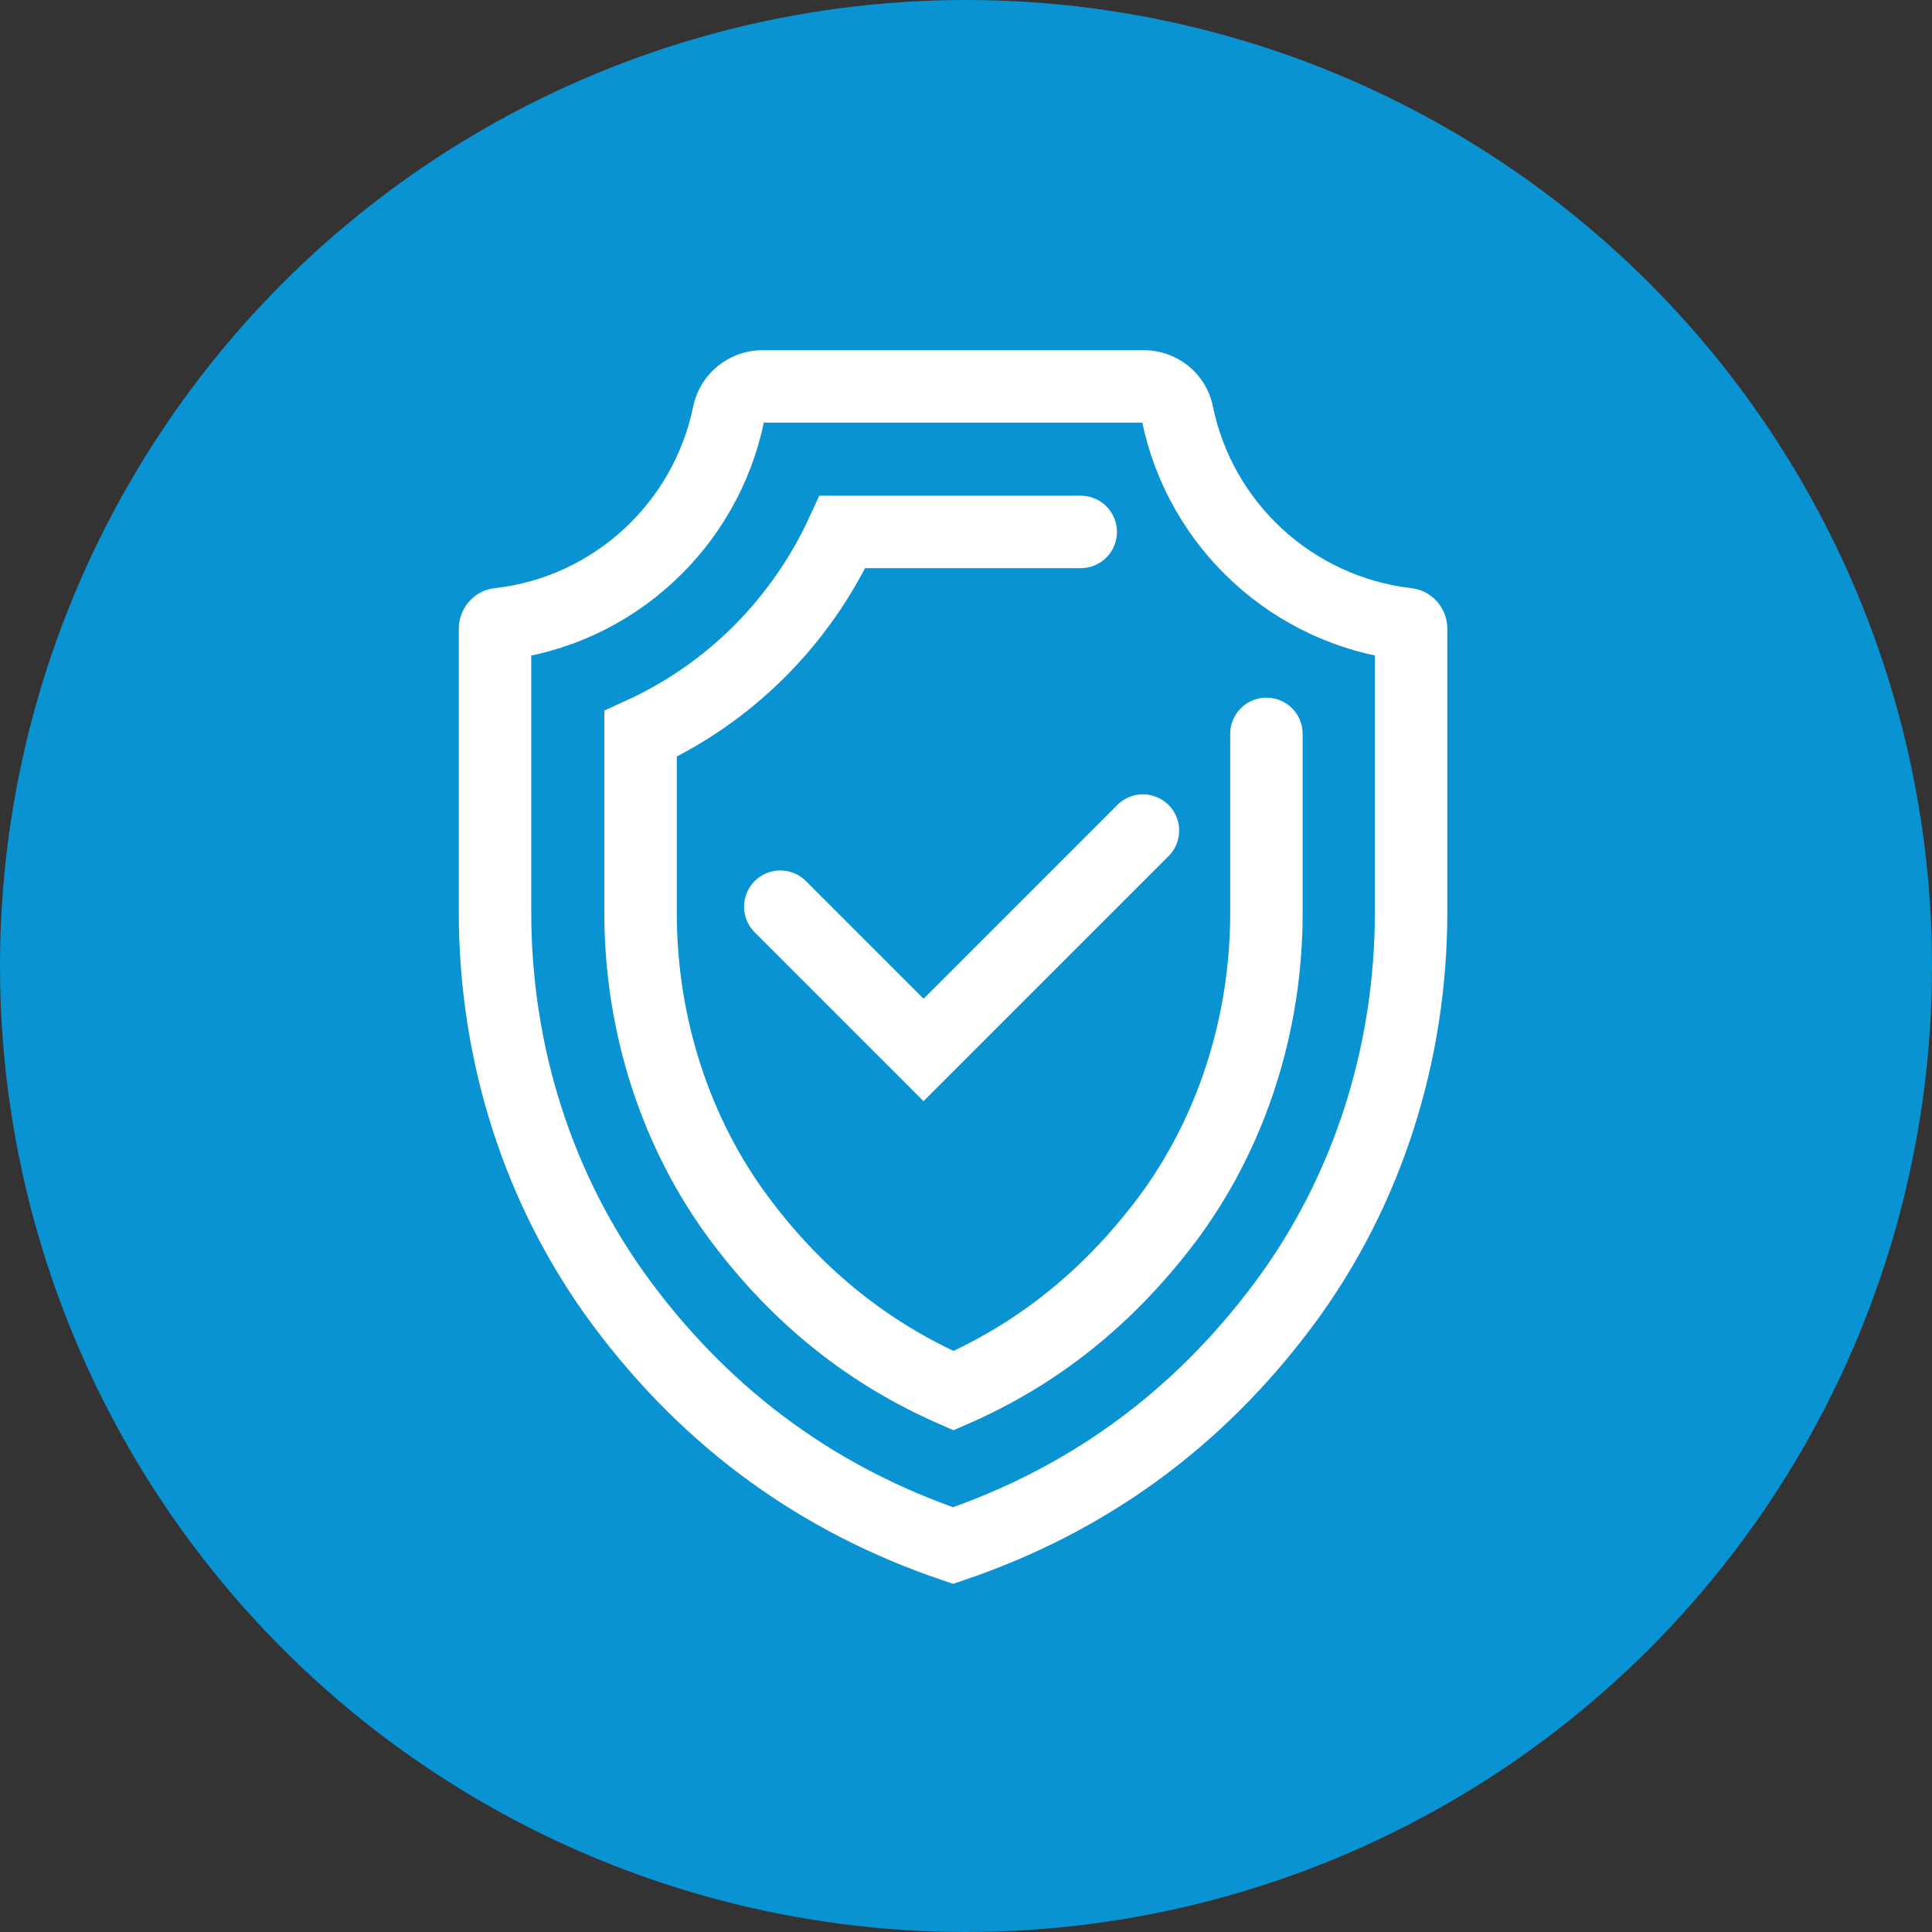 <svg fill="none" height="40" viewBox="0 0 40 40" width="40" xmlns="http://www.w3.org/2000/svg" xmlns:xlink="http://www.w3.org/1999/xlink"><rect x="0" y="0" width="40" height="40" fill="#333333" stroke="none"/><clipPath id="a"><path d="m0 0h40v40h-40z"/></clipPath><g clip-path="url(#a)"><circle cx="20" cy="20" fill="#0a93d2" r="20"/><g stroke="#fff" stroke-linecap="round" stroke-miterlimit="10" stroke-width="1.5"><path d="m15.793 8h7.889c.334 0 .63.232.695.565.473 2.308 2.382 4.079 4.755 4.357.046 0 .083.046.083.093v5.877c0 2.901-.89 5.757-2.623 8.093-1.826 2.457-4.134 4.088-6.86 5.015-2.725-.927-5.034-2.558-6.86-5.015-1.734-2.336-2.623-5.182-2.623-8.093v-5.877c0-.046.037-.093.083-.093 2.373-.269 4.283-2.049 4.755-4.357.065-.324.362-.565.695-.565z"/><path d="m22.375 11.013h-4.932c-.853 1.854-2.327 3.337-4.181 4.181v3.708c0 2.327.732 4.579 2.067 6.359 1.196 1.594 2.651 2.762 4.412 3.532 1.761-.769 3.207-1.938 4.412-3.532 1.335-1.78 2.067-4.032 2.067-6.359v-3.708"/><path d="m23.663 17.196-4.542 4.542-2.966-2.966"/></g></g></svg>